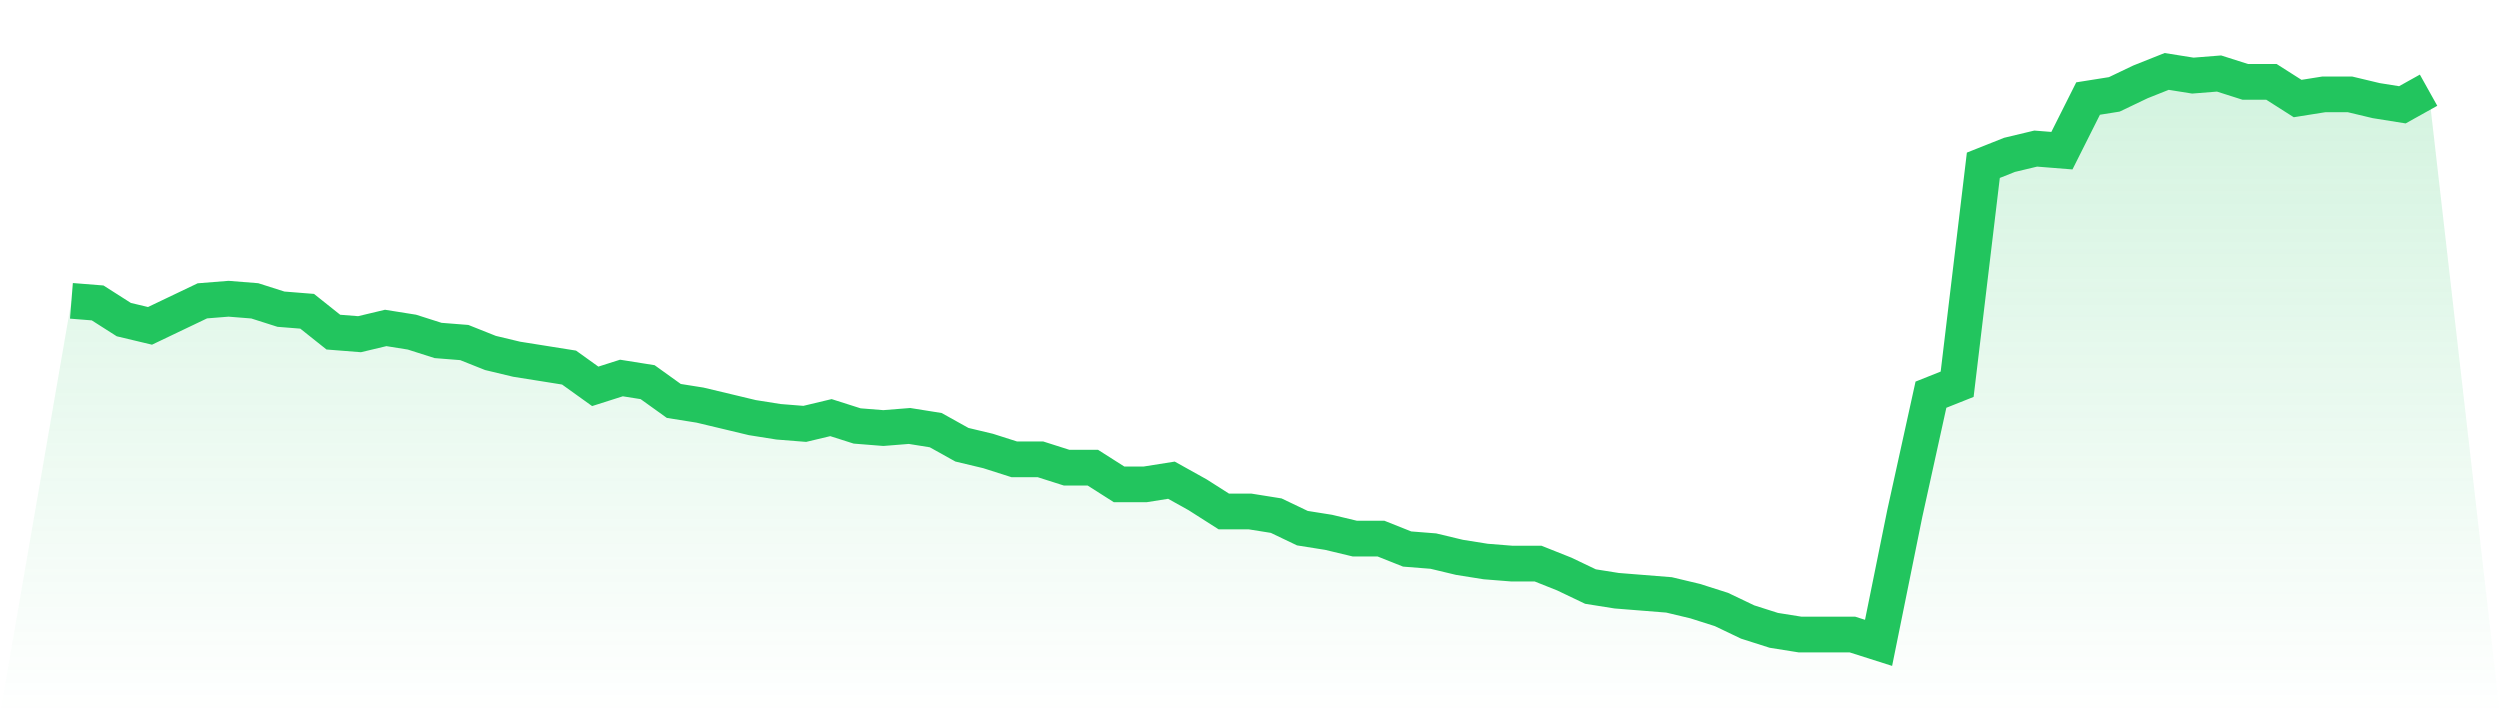 <svg viewBox="0 0 140 40" xmlns="http://www.w3.org/2000/svg">
<defs>
<linearGradient id="gradient" x1="0" x2="0" y1="0" y2="1">
<stop offset="0%" stop-color="#22c55e" stop-opacity="0.2"/>
<stop offset="100%" stop-color="#22c55e" stop-opacity="0"/>
</linearGradient>
</defs>
<path d="M4,16.847 L4,16.847 L5.467,16.964 L6.933,17.898 L8.4,18.248 L9.867,17.547 L11.333,16.847 L12.8,16.73 L14.267,16.847 L15.733,17.314 L17.2,17.431 L18.667,18.599 L20.133,18.715 L21.6,18.365 L23.067,18.599 L24.533,19.066 L26,19.182 L27.467,19.766 L28.933,20.117 L30.4,20.35 L31.867,20.584 L33.333,21.635 L34.8,21.168 L36.267,21.401 L37.733,22.453 L39.2,22.686 L40.667,23.036 L42.133,23.387 L43.6,23.62 L45.067,23.737 L46.533,23.387 L48,23.854 L49.467,23.971 L50.933,23.854 L52.4,24.088 L53.867,24.905 L55.333,25.255 L56.8,25.723 L58.267,25.723 L59.733,26.19 L61.2,26.19 L62.667,27.124 L64.133,27.124 L65.6,26.891 L67.067,27.708 L68.533,28.642 L70,28.642 L71.467,28.876 L72.933,29.577 L74.4,29.81 L75.867,30.161 L77.333,30.161 L78.8,30.745 L80.267,30.861 L81.733,31.212 L83.2,31.445 L84.667,31.562 L86.133,31.562 L87.6,32.146 L89.067,32.847 L90.533,33.08 L92,33.197 L93.467,33.314 L94.933,33.664 L96.4,34.131 L97.867,34.832 L99.333,35.299 L100.8,35.533 L102.267,35.533 L103.733,35.533 L105.2,36 L106.667,28.759 L108.133,22.102 L109.6,21.518 L111.067,9.255 L112.533,8.672 L114,8.321 L115.467,8.438 L116.933,5.518 L118.4,5.285 L119.867,4.584 L121.333,4 L122.8,4.234 L124.267,4.117 L125.733,4.584 L127.2,4.584 L128.667,5.518 L130.133,5.285 L131.6,5.285 L133.067,5.635 L134.533,5.869 L136,5.051 L140,40 L0,40 z" fill="url(#gradient)"/>
<path d="M4,16.847 L4,16.847 L5.467,16.964 L6.933,17.898 L8.4,18.248 L9.867,17.547 L11.333,16.847 L12.8,16.73 L14.267,16.847 L15.733,17.314 L17.2,17.431 L18.667,18.599 L20.133,18.715 L21.6,18.365 L23.067,18.599 L24.533,19.066 L26,19.182 L27.467,19.766 L28.933,20.117 L30.4,20.35 L31.867,20.584 L33.333,21.635 L34.8,21.168 L36.267,21.401 L37.733,22.453 L39.2,22.686 L40.667,23.036 L42.133,23.387 L43.6,23.62 L45.067,23.737 L46.533,23.387 L48,23.854 L49.467,23.971 L50.933,23.854 L52.4,24.088 L53.867,24.905 L55.333,25.255 L56.8,25.723 L58.267,25.723 L59.733,26.19 L61.2,26.19 L62.667,27.124 L64.133,27.124 L65.6,26.891 L67.067,27.708 L68.533,28.642 L70,28.642 L71.467,28.876 L72.933,29.577 L74.4,29.81 L75.867,30.161 L77.333,30.161 L78.8,30.745 L80.267,30.861 L81.733,31.212 L83.2,31.445 L84.667,31.562 L86.133,31.562 L87.6,32.146 L89.067,32.847 L90.533,33.08 L92,33.197 L93.467,33.314 L94.933,33.664 L96.4,34.131 L97.867,34.832 L99.333,35.299 L100.8,35.533 L102.267,35.533 L103.733,35.533 L105.2,36 L106.667,28.759 L108.133,22.102 L109.6,21.518 L111.067,9.255 L112.533,8.672 L114,8.321 L115.467,8.438 L116.933,5.518 L118.4,5.285 L119.867,4.584 L121.333,4 L122.8,4.234 L124.267,4.117 L125.733,4.584 L127.2,4.584 L128.667,5.518 L130.133,5.285 L131.6,5.285 L133.067,5.635 L134.533,5.869 L136,5.051" fill="none" stroke="#22c55e" stroke-width="2"/>
</svg>